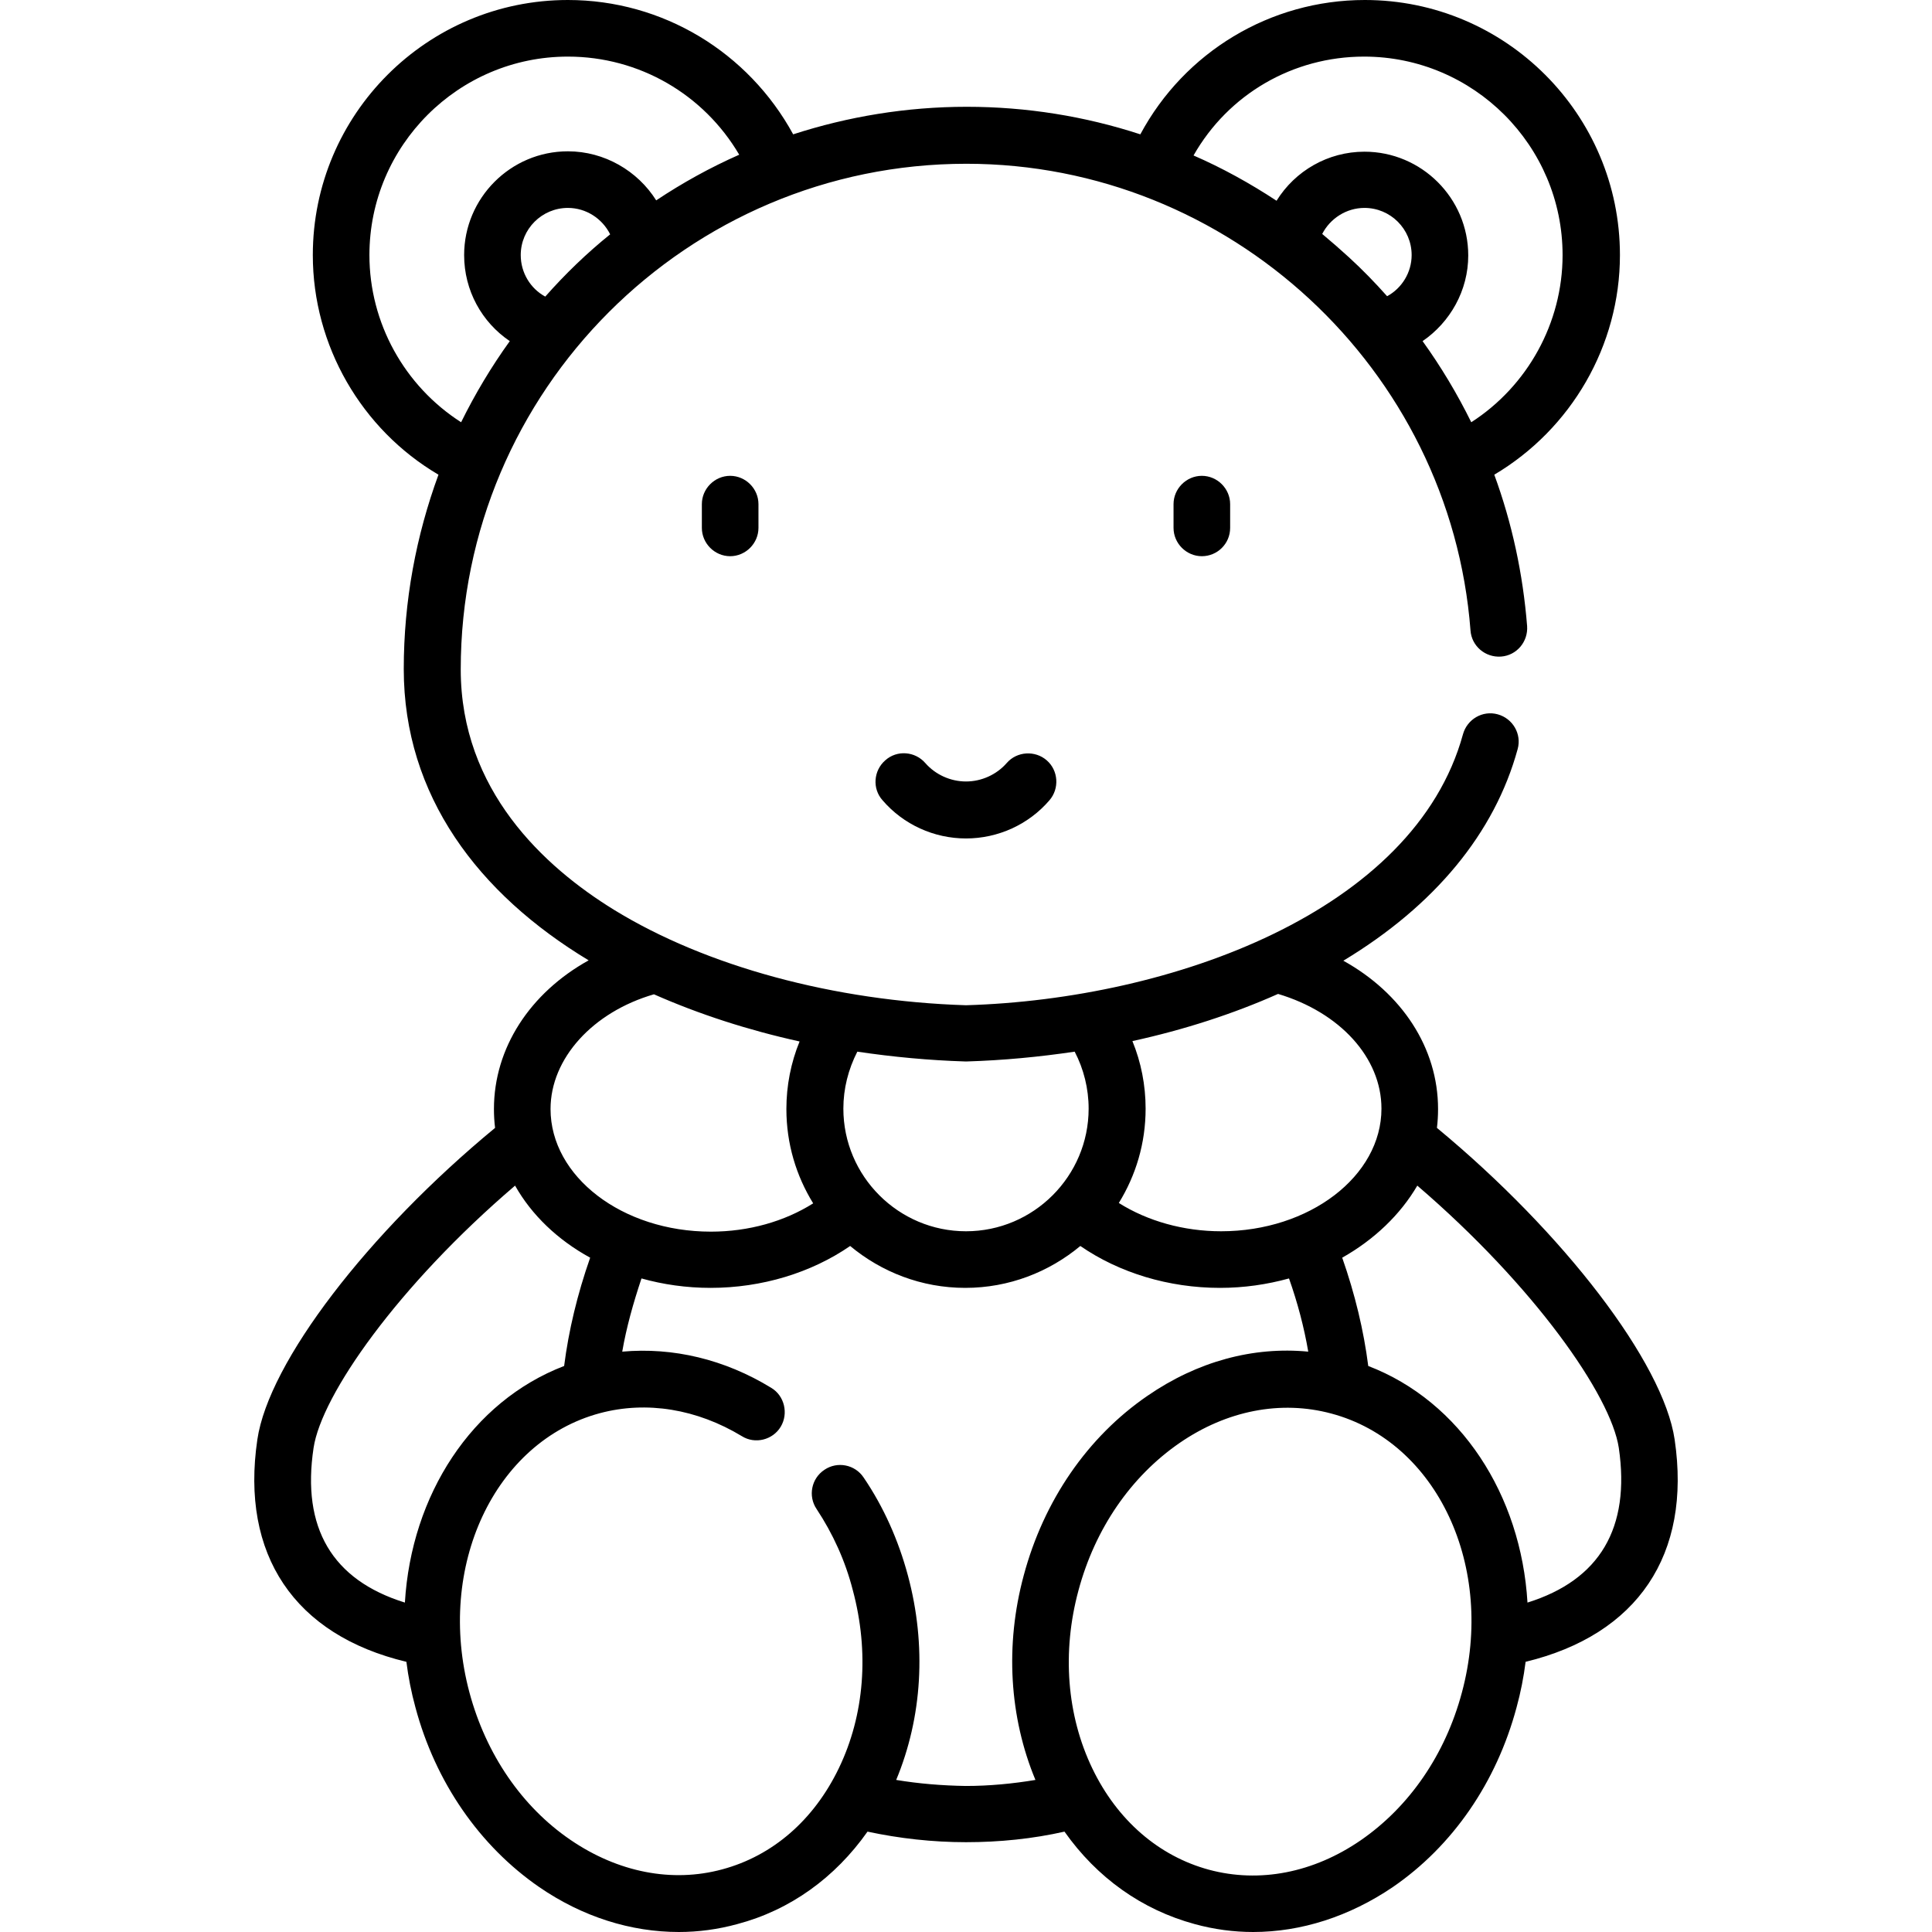 <?xml version="1.0" encoding="utf-8"?>
<!-- Generator: Adobe Illustrator 23.0.3, SVG Export Plug-In . SVG Version: 6.00 Build 0)  -->
<svg version="1.1" id="Capa_1" xmlns="http://www.w3.org/2000/svg" xmlns:xlink="http://www.w3.org/1999/xlink" x="0px" y="0px"
	 viewBox="0 0 512 512" style="enable-background:new 0 0 512 512;" xml:space="preserve">
<g>
	<g>
		<path d="M443.8,381.5c-3-20.4-29.4-54.8-63-82.6c0.2-1.6,0.3-3.3,0.3-5c0-16.2-9.6-30.7-25.1-39.3c24.2-14.6,40.1-33.8,46.2-56.1
			c1.1-4-1.3-8.1-5.3-9.2c-4-1.1-8.1,1.3-9.2,5.3c-12.9,47-77.3,70.2-131.7,71.8c-34.9-1.1-68.9-10.3-93.3-25.3
			c-18.5-11.4-40.6-31.7-40.6-63.7c0-73.9,60.1-134,134-134c69.6,0,128.3,54.3,133.6,123.7c0.3,4.1,3.9,7.2,8.1,6.9
			c4.1-0.3,7.2-3.9,6.9-8.1c-1.1-13.8-4-27.3-8.7-40.1c20.4-12.1,33.3-34.2,33.3-58.2c0-37.3-30.3-67.6-67.6-67.6
			c-25.1,0-47.8,13.8-59.5,35.6c-14.7-4.8-30.2-7.3-46-7.3c-16,0-31.5,2.6-46,7.3C198.3,13.8,175.6,0,150.5,0
			c-37.3,0-67.6,30.3-67.6,67.6c0,24,12.9,46.2,33.3,58.2c-5.9,16.1-9.2,33.4-9.2,51.5c0,33.6,19.8,59.6,49,77.2
			c-15.5,8.6-25.1,23.2-25.1,39.4c0,1.7,0.1,3.4,0.3,5c-33.7,27.8-60,62.1-63,82.6c-4.5,30.5,9.8,51.8,39.5,58.9
			c0.5,4,1.3,8.1,2.4,12.1c5.3,19.8,17,36.7,32.8,47.6c11.5,7.9,24.3,11.9,37,11.9c5.2,0,10.4-0.7,15.5-2.1
			c14-3.7,25.9-12.3,34.5-24.5c8.4,1.8,17.2,2.8,26.1,2.8s17.7-0.9,26.1-2.8c8.6,12.2,20.5,20.7,34.5,24.5
			c5.1,1.4,10.3,2.1,15.5,2.1c12.7,0,25.5-4.1,37-11.9c15.9-10.9,27.5-27.8,32.8-47.6c1.1-4,1.9-8.1,2.4-12.1
			C434,433.2,448.3,412,443.8,381.5L443.8,381.5z M350.4,62c2.1-4.1,6.4-6.9,11.2-6.9c6.9,0,12.5,5.6,12.5,12.5
			c0,4.6-2.6,8.8-6.5,10.9c-3.2-3.6-6.5-7-10.1-10.3C355.2,66.1,352.8,64,350.4,62z M361.5,15c29,0,52.6,23.6,52.6,52.6
			c0,18-9.3,34.7-24.2,44.3c-3.7-7.5-8-14.7-12.9-21.5c7.3-5,12.1-13.4,12.1-22.7c0-15.2-12.4-27.5-27.5-27.5
			c-9.7,0-18.4,5.1-23.3,13c-7-4.6-14.4-8.7-22-12C325.5,25,342.6,15,361.5,15z M144.5,78.6c-3.9-2.1-6.5-6.3-6.5-11
			c0-6.9,5.6-12.5,12.5-12.5c4.8,0,9.1,2.8,11.2,7C155.5,67.1,149.8,72.6,144.5,78.6z M97.9,67.6c0-29,23.6-52.6,52.6-52.6
			c18.9,0,36,10,45.4,26c-7.7,3.4-15.1,7.5-22,12.1c-4.9-7.8-13.7-13-23.4-13c-15.2,0-27.5,12.4-27.5,27.5c0,9.4,4.7,17.8,12.1,22.8
			c-4.9,6.8-9.2,14-12.9,21.5C107.2,102.3,97.9,85.6,97.9,67.6z M366.1,293.8c0,17.9-19.1,32.5-42.5,32.5c-9.9,0-19.5-2.7-27.1-7.5
			c4.5-7.3,7.1-15.8,7.1-25c0-6.2-1.2-12.3-3.5-17.9c13.7-3,26.7-7.2,38.6-12.5C355.1,268.3,366.1,280.3,366.1,293.8L366.1,293.8z
			 M256,281.3c0.1,0,0.1,0,0.2,0c9.7-0.3,19.2-1.2,28.6-2.6c2.4,4.6,3.7,9.8,3.7,15.1c0,17.9-14.6,32.5-32.5,32.5
			s-32.5-14.6-32.5-32.5c0-5.3,1.3-10.4,3.7-15.1c9.4,1.4,19,2.3,28.6,2.6C255.9,281.3,255.9,281.3,256,281.3L256,281.3z
			 M173.3,263.5c12,5.3,25,9.5,38.6,12.5c-2.3,5.6-3.5,11.7-3.5,17.9c0,9.2,2.6,17.7,7.1,25c-7.6,4.8-17.1,7.5-27.1,7.5
			c-23.5,0-42.5-14.6-42.5-32.5C145.9,280.5,157.1,268.2,173.3,263.5z M83.1,383.7c2.1-14,22.3-42.9,53.4-69.5
			c4.4,7.8,11.3,14.4,19.9,19.1c-3.4,9.7-5.7,19.3-6.9,28.7c-24.5,9.4-40.5,34.2-42.2,62.7C88,418.7,79.9,404.9,83.1,383.7
			L83.1,383.7z M237.5,471.7c6.9-16.6,8.1-35.6,3.1-54.2c-2.5-9.3-6.4-18.1-11.7-25.9c-2.3-3.5-7-4.4-10.4-2.1
			c-3.5,2.3-4.4,7-2.1,10.4c4.3,6.5,7.6,13.7,9.6,21.5c4.4,16.4,3.1,33.1-3.7,47.2c-6.6,13.7-17.5,23.2-30.9,26.8
			c-13.3,3.6-27.6,0.8-40.2-7.8c-12.9-8.8-22.4-22.7-26.8-39.1c-8.9-33.3,6.6-66.5,34.6-74c12.4-3.3,25.7-1.1,37.6,6.1
			c3.5,2.2,8.2,1,10.3-2.5s1-8.2-2.5-10.3c-12.4-7.6-26.1-10.8-39.5-9.6c1.1-6.4,2.9-12.8,5.1-19.4c5.7,1.6,11.9,2.5,18.3,2.5
			c13.6,0,26.7-4,37-11.1c8.3,6.9,18.9,11.1,30.5,11.1c11.6,0,22.2-4.2,30.5-11.1c10.3,7.1,23.4,11.1,37,11.1
			c6.4,0,12.5-0.9,18.3-2.5c2.3,6.5,4,13,5.1,19.4c-14.6-1.4-29.4,2.6-42.6,11.7c-15.9,10.9-27.5,27.8-32.8,47.6
			c-5,18.5-3.8,37.6,3.1,54.2c-6,1-12.2,1.6-18.5,1.6C249.7,473.2,243.5,472.7,237.5,471.7L237.5,471.7z M387.4,448.6
			c-4.4,16.4-13.9,30.2-26.8,39.1c-12.5,8.6-26.8,11.4-40.2,7.8c-13.3-3.6-24.3-13.1-30.9-26.8c-6.8-14.1-8.1-30.9-3.7-47.2
			c4.4-16.4,13.9-30.2,26.8-39.1c12.5-8.6,26.8-11.4,40.2-7.8C380.9,382.1,396.4,415.3,387.4,448.6L387.4,448.6z M404.8,424.7
			c-1.7-28.5-17.7-53.3-42.2-62.7c-1.2-9.4-3.5-19-6.9-28.7c8.5-4.8,15.4-11.4,19.9-19.1c31,26.6,51.3,55.6,53.4,69.5
			C432.1,404.9,424,418.7,404.8,424.7L404.8,424.7z"/>
		<path d="M201,133.6c0-4.1-3.4-7.5-7.5-7.5s-7.5,3.4-7.5,7.5v6.3c0,4.1,3.4,7.5,7.5,7.5s7.5-3.4,7.5-7.5V133.6z"/>
		<path d="M326,139.9v-6.3c0-4.1-3.4-7.5-7.5-7.5s-7.5,3.4-7.5,7.5v6.3c0,4.1,3.4,7.5,7.5,7.5S326,144.1,326,139.9z"/>
		<path d="M256,222.2c8.5,0,16.6-3.7,22.1-10.1c2.7-3.1,2.4-7.9-0.7-10.6c-3.1-2.7-7.9-2.4-10.6,0.7c-2.7,3.1-6.7,4.9-10.8,4.9
			c-4.1,0-8.1-1.8-10.8-4.9c-2.7-3.1-7.5-3.5-10.6-0.7c-3.1,2.7-3.5,7.5-0.7,10.6C239.4,218.5,247.5,222.2,256,222.2L256,222.2z"/>
	</g>
</g>
</svg>
